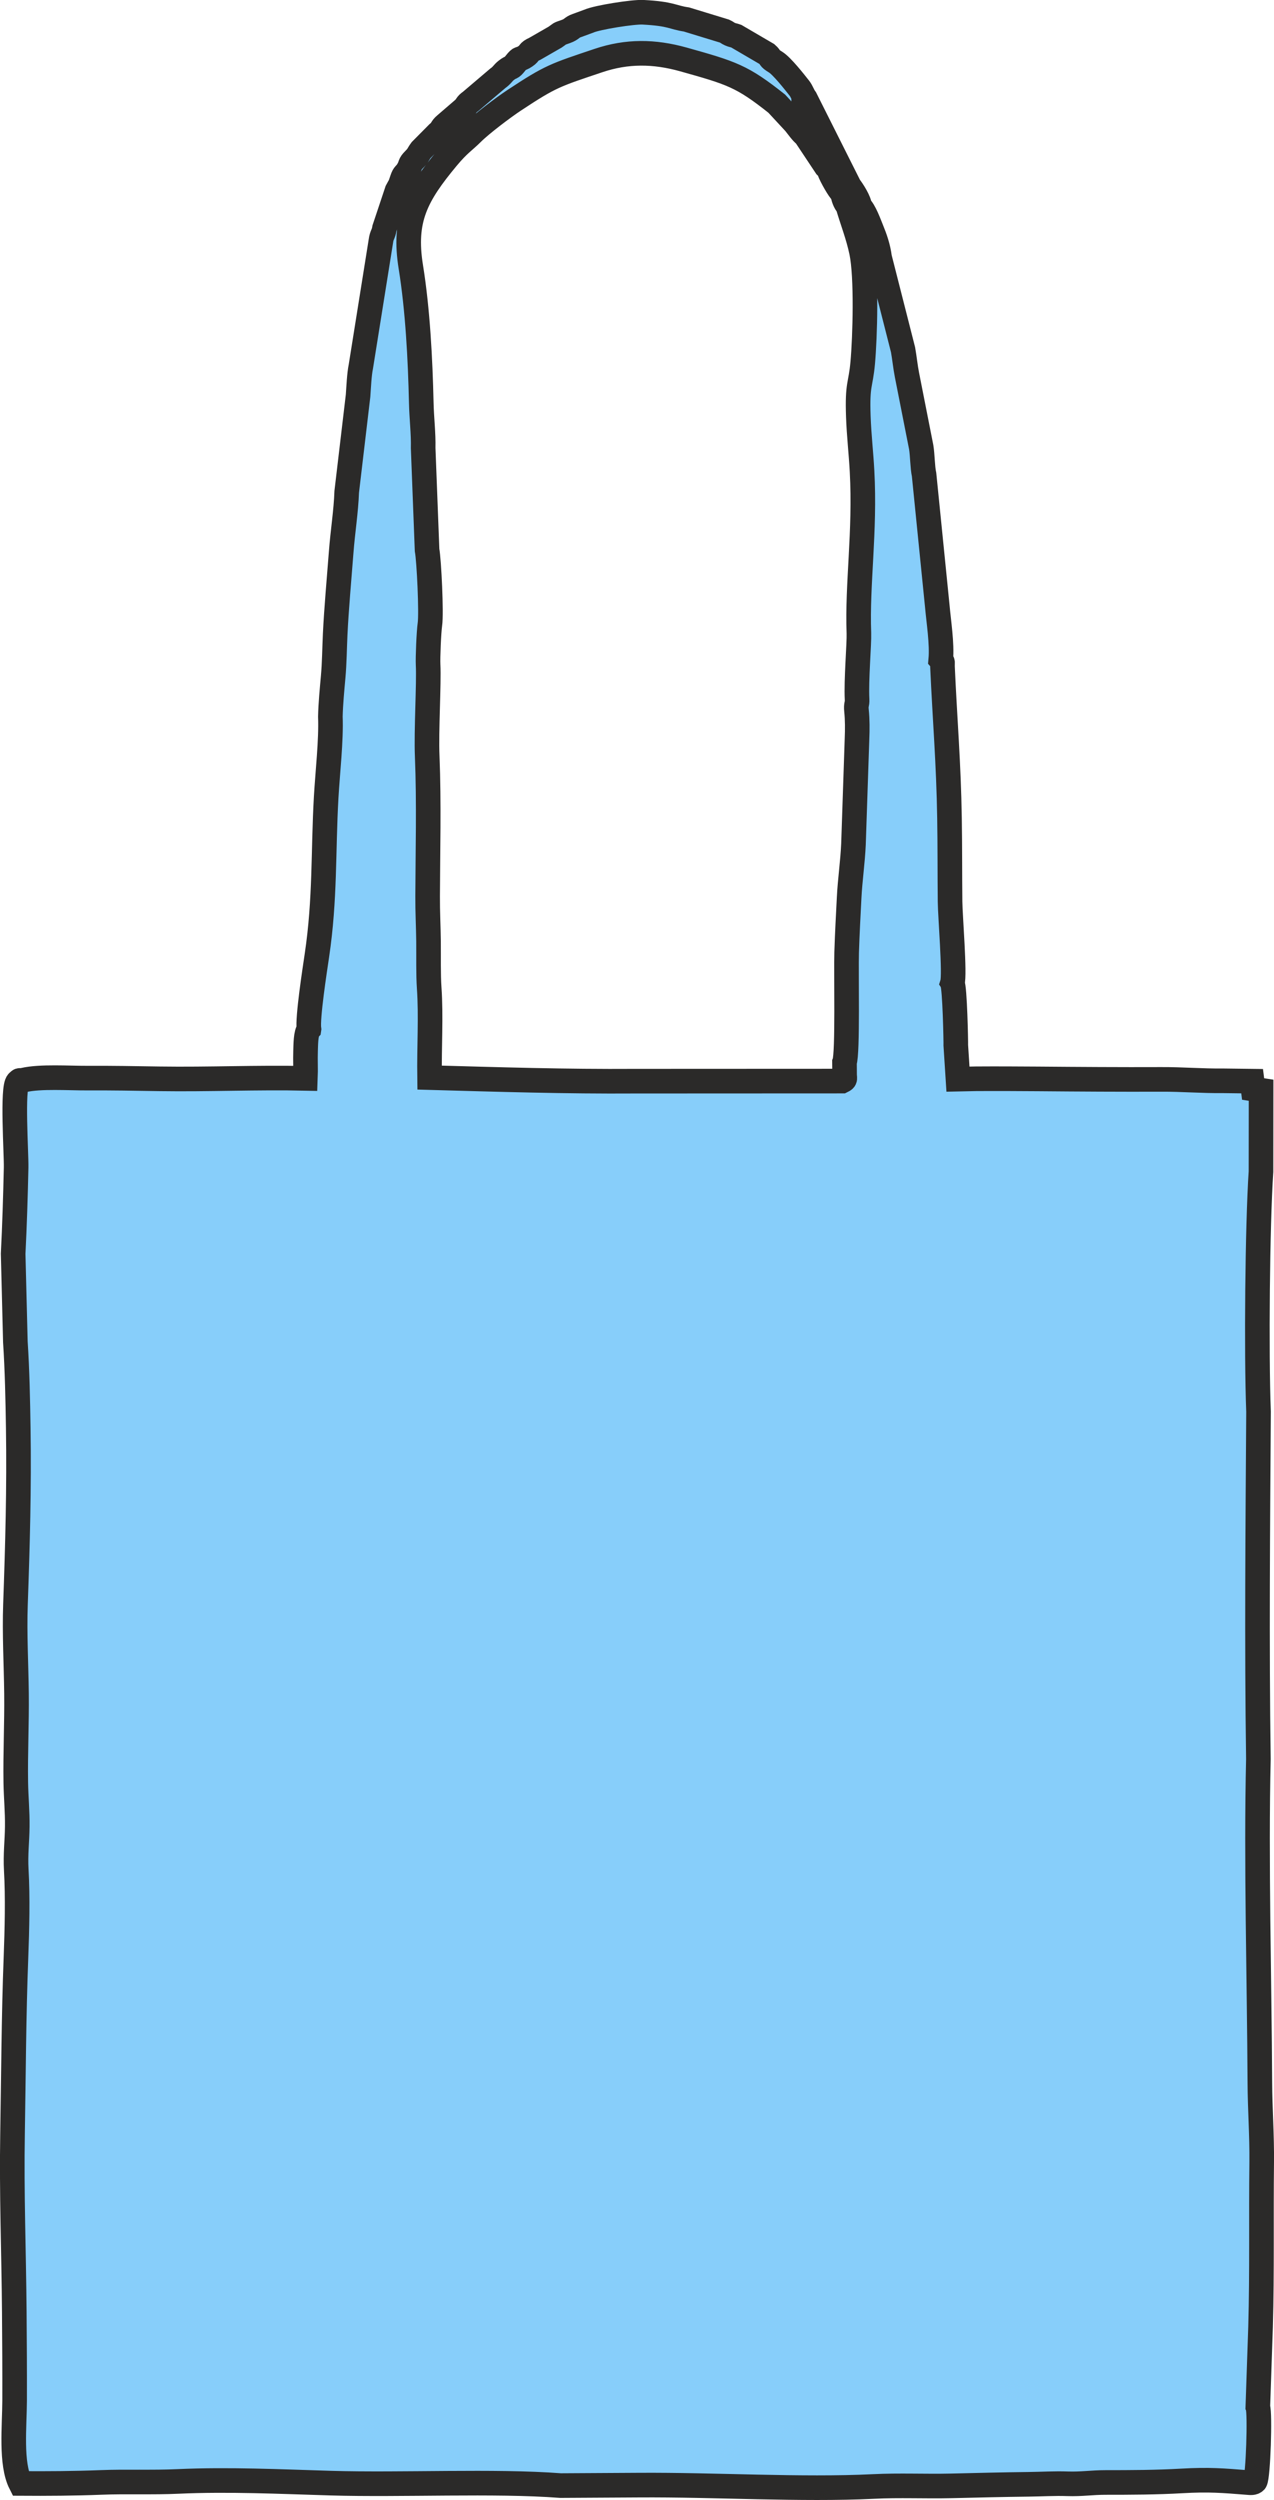<?xml version="1.0" encoding="UTF-8"?>
<!DOCTYPE svg PUBLIC "-//W3C//DTD SVG 1.1//EN" "http://www.w3.org/Graphics/SVG/1.1/DTD/svg11.dtd">
<!-- Creator: CorelDRAW -->
<svg xmlns="http://www.w3.org/2000/svg" xml:space="preserve" width="18.281mm" height="35.853mm" version="1.1" style="shape-rendering:geometricPrecision; text-rendering:geometricPrecision; image-rendering:optimizeQuality; fill-rule:evenodd; clip-rule:evenodd"
viewBox="0 0 270.3 530.12"
 xmlns:xlink="http://www.w3.org/1999/xlink"
 xmlns:xodm="http://www.corel.com/coreldraw/odm/2003">
 <defs>
  <style type="text/css">
   <![CDATA[
    .str0 {stroke:#2B2A29;stroke-width:5.22;stroke-miterlimit:22.926}
    .fil0 {fill:#87CEFA}
   ]]>
  </style>
 </defs>
 <g id="Слой_x0020_1">
  <path class="fil0 str0" d="M65.55 218.26c-0.71,0.79 -0.67,3.39 -0.72,4.59 -0.07,1.9 0.05,3.92 -0.03,5.81 -10.15,-0.23 -20.61,0.26 -30.89,0.1 -5.16,-0.08 -10.29,-0.18 -15.45,-0.15 -3.81,0.02 -9.88,-0.41 -13.43,0.41 -1.13,0.26 -0.63,-0.18 -1.26,0.4 -1.23,1.16 -0.29,15.19 -0.35,18.13 -0.13,5.97 -0.33,12.39 -0.63,18.31l0.47 18.68c0.39,5.96 0.52,12.32 0.61,18.21 0.2,12.71 -0.14,24.87 -0.59,37.49 -0.22,6.2 0.15,12.66 0.22,18.89 0.07,6.3 -0.25,12.64 -0.15,18.89 0.05,3.1 0.35,6.06 0.31,9.3 -0.03,3.15 -0.4,5.83 -0.21,9.23 0.33,5.75 0.16,12.62 -0.06,18.43 -0.48,12.44 -0.52,24.9 -0.73,37.42 -0.22,12.68 0.27,25.13 0.37,37.77 0.05,6.32 0.09,12.55 0.07,18.89 -0.02,5.39 -0.88,13.34 1.26,17.55 5.46,0.04 11.59,-0 17.06,-0.22 5.27,-0.21 10.97,0.04 16.33,-0.21 10.73,-0.49 21.7,0.04 32.42,0.36 15.12,0.45 34.69,-0.55 48.76,0.52l16.62 -0.1c16.01,-0.11 34.51,1.04 49.74,0.29 5.6,-0.28 11,-0 16.54,-0.13 5.46,-0.13 10.99,-0.27 16.35,-0.33 2.74,-0.03 5.59,-0.21 8.32,-0.11 2.93,0.1 5.18,-0.28 8.02,-0.28 5.39,0 10.86,-0.02 16.22,-0.33 5.78,-0.33 8.74,-0.07 14.03,0.35 0.56,0.04 1.15,0.13 1.54,-0.27 0.63,-0.94 1.07,-14.43 0.56,-15.75l0.58 -17.02c0.33,-11.88 0.1,-23.12 0.24,-34.87 0.06,-5.67 -0.36,-11.25 -0.39,-16.85 -0.11,-22.19 -0.82,-46.96 -0.31,-68.67 -0.35,-24.57 -0.13,-49.12 0.03,-73.65 -0.48,-12.37 -0.24,-39.51 0.52,-50.9l0.02 -17.26 -1.69 -0.26 -0.21 -1.66 -6.17 -0.08c-4.42,0.05 -8.67,-0.32 -13.08,-0.3 -4.35,0.02 -8.73,0.01 -13.08,-0.01 -8.74,-0.03 -17.56,-0.18 -26.28,-0.12l-3.8 0.08 -0.46 -7.14c0.03,-0.64 -0.2,-12.26 -0.73,-13.22 0.57,-1.84 -0.46,-14.19 -0.49,-17.29 -0.06,-5.9 -0.02,-11.84 -0.12,-17.72 -0.18,-11.57 -0.99,-21.04 -1.48,-31.97 -0.05,-1.09 0.2,-0.97 -0.37,-1.62 0.3,-3.39 -0.45,-8.07 -0.75,-11.47l-2.79 -27.74c-0.35,-1.63 -0.33,-4.1 -0.61,-5.83l-3.02 -15.32c-0.34,-1.72 -0.52,-3.59 -0.83,-5.33l-4.98 -19.57c-0.27,-2.15 -0.96,-4.12 -1.68,-5.87 -0.49,-1.19 -1.53,-4.13 -2.54,-4.97 -0.04,-1.12 -1.47,-3.37 -2.17,-4.25l-9.34 -18.6c-0.59,-0.79 -0.75,-1.53 -1.29,-2.22 -1.01,-1.28 -3.7,-4.71 -5.05,-5.53 -1.58,-0.96 -0.84,-0.83 -1.83,-1.7l-6.52 -3.81c-0.56,-0.2 -0.77,-0.17 -1.33,-0.42 -0.48,-0.21 -0.65,-0.42 -1.14,-0.64l-8.08 -2.47c-3.04,-0.44 -3.12,-1.21 -9.24,-1.53 -2.07,-0.11 -9.68,1.09 -11.44,1.87l-2.61 0.96c-1.09,0.37 -1.01,0.79 -2.28,1.24 -1.79,0.63 -1.01,0.33 -2.31,1.21l-4.3 2.47c-1.52,0.67 -0.9,0.85 -1.97,1.57 -1.43,0.97 -1,0.06 -2.1,1.44 -1.05,1.33 -0.75,0.59 -1.98,1.55 -0.76,0.59 -0.86,1.04 -1.82,1.71l-5.72 4.86c-1.11,0.79 -0.66,0.8 -1.57,1.66l-3.8 3.27c-1,0.83 -0.57,0.99 -1.65,1.87l-3.51 3.54c-0.75,1.01 -0.52,1.05 -1.49,2.02 -1.07,1.07 -0.57,0.99 -1.29,2.21 -0.65,1.1 -0.83,0.7 -1.26,2 -0.55,1.66 -0.39,1.09 -1.08,2.4l-2.66 7.97c-0.22,1.36 -0.57,1.3 -0.76,2.7l-4.25 26.6c-0.35,1.69 -0.46,4.36 -0.59,6.17l-2.41 20.39c-0.15,4.22 -0.84,8.37 -1.18,12.85 -0.43,5.65 -1.01,11.91 -1.27,17.4 -0.14,3.01 -0.16,6.04 -0.42,8.94 -0.23,2.59 -0.54,5.74 -0.6,8.48 0.2,4.99 -0.59,11.86 -0.89,17.12 -0.65,11.52 -0.18,21.53 -1.96,33.5 -0.45,3.05 -2.04,13.3 -1.69,15.68zm105.29 -189.6l4.42 6.64c0.37,0.38 0.11,0.15 0.55,0.46 0.09,0.81 1.8,3.85 2.49,4.7 0.29,0.36 0.16,0.23 0.49,0.49 0.06,0.81 0.46,2.01 1.07,2.63 0.97,3.32 2.19,6.33 2.93,9.87 1.1,5.26 0.75,17.93 0.25,23.5 -0.45,4.93 -1.18,4.3 -0.93,11.38 0.14,3.98 0.58,7.66 0.79,11.63 0.69,12.8 -1.06,23.83 -0.67,34.33 0.08,2.19 -0.6,9.92 -0.39,13.99 0.06,1.19 -0.27,0.97 -0.12,2.42 0.2,1.95 0.19,3.99 0.11,5.93l-0.75 22.37c-0.17,3.83 -0.74,7.65 -0.92,11.33 -0.19,3.84 -0.4,7.43 -0.53,11.62 -0.13,4.1 0.27,21.46 -0.46,23.31 0,0.71 0.03,1.59 0.02,2.29 -0.03,1.26 0.33,1.27 -0.53,1.69l-43.99 0.02c-14.38,0.1 -29.21,-0.36 -43.53,-0.76 -0.09,-6.5 0.34,-12.97 -0.08,-19.01 -0.2,-2.92 -0.11,-6.6 -0.14,-9.88 -0.03,-2.96 -0.21,-6.28 -0.19,-9.58 0.03,-9.17 0.31,-19.87 -0.09,-29.63 -0.23,-5.42 0.39,-15.48 0.19,-19.41 -0.08,-1.53 0.15,-7 0.38,-8.58 0.35,-2.33 -0.18,-13.54 -0.6,-15.78l-0.83 -21.62c0.08,-3.08 -0.33,-6.3 -0.4,-9.58 -0.21,-9.24 -0.75,-19.72 -2.21,-28.79 -1.64,-10.15 1.15,-15.25 7.73,-23.17 2.45,-2.94 3.56,-3.51 5.31,-5.26 1.88,-1.88 6.68,-5.5 8.92,-6.97 7.76,-5.12 8.64,-5.31 17.84,-8.4 6.07,-2.04 11.8,-1.97 18.01,-0.24 10.28,2.88 12.45,3.53 19.82,9.38l3.81 4.11c0.63,0.77 1.52,2.07 2.23,2.58z"/>
 </g>
</svg>
